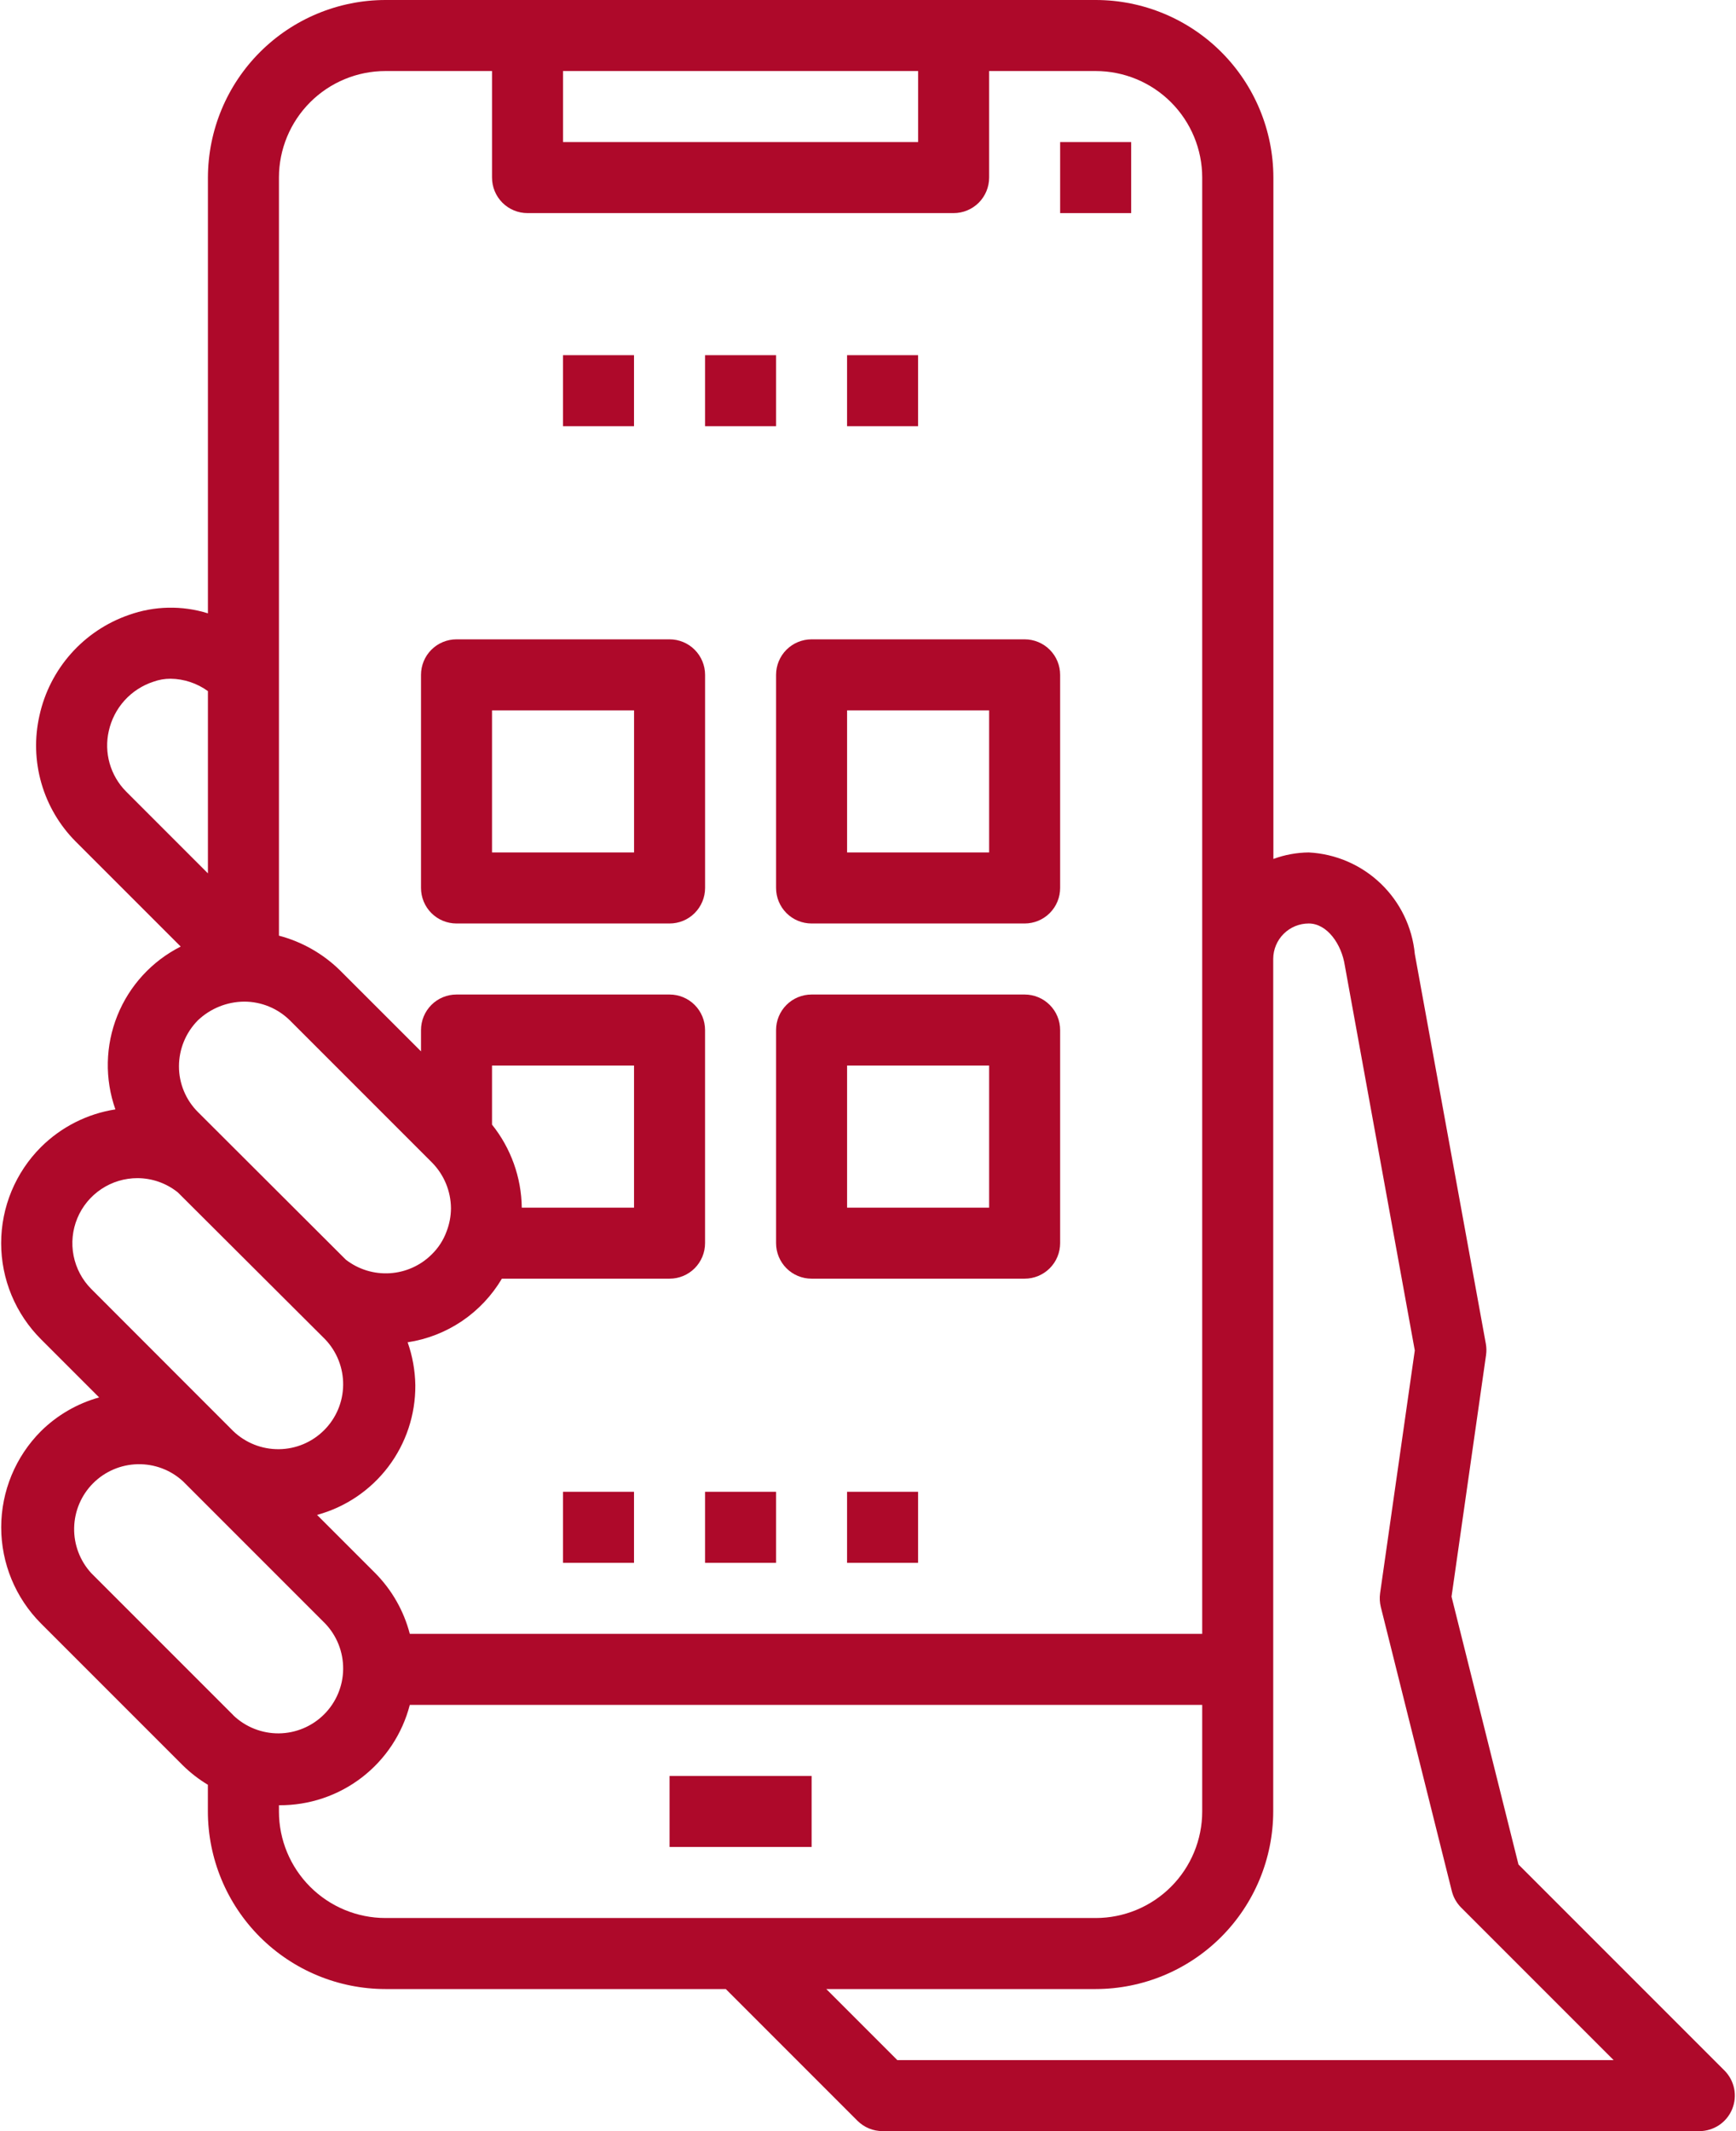<svg width="66" height="81" viewBox="0 0 66 81" fill="none" xmlns="http://www.w3.org/2000/svg">
<path d="M21.404 13.5H24.104V16.2H21.404V13.5Z" fill="#AE092A"/>
<path d="M26.805 13.5H29.505V16.2H26.805V13.5Z" fill="#AE092A"/>
<path d="M32.204 13.5H34.904V16.2H32.204V13.5Z" fill="#AE092A"/>
<path d="M40.305 5.4H43.005V8.1H40.305V5.4Z" fill="#AE092A"/>
<path d="M65.853 80.167C65.955 79.92 65.982 79.649 65.93 79.387C65.877 79.125 65.749 78.884 65.56 78.695L57.73 70.866L55.185 60.685L56.497 51.505C56.518 51.361 56.515 51.215 56.489 51.072L53.789 36.26C53.692 35.239 53.231 34.288 52.49 33.58C51.75 32.871 50.779 32.452 49.755 32.4C49.297 32.405 48.843 32.488 48.412 32.647V6.75C48.41 4.96 47.698 3.245 46.433 1.979C45.167 0.714 43.452 0.002 41.662 0H14.655C12.866 0.002 11.15 0.714 9.885 1.979C8.619 3.245 7.908 4.96 7.905 6.75V23.312C6.923 23.005 5.868 23.027 4.899 23.373C4.052 23.666 3.295 24.172 2.7 24.842C2.105 25.512 1.692 26.323 1.5 27.198C1.307 28.048 1.333 28.933 1.574 29.77C1.815 30.607 2.264 31.37 2.879 31.987L6.87 35.977C5.774 36.531 4.918 37.464 4.461 38.603C4.004 39.742 3.978 41.009 4.387 42.166C3.318 42.332 2.328 42.833 1.56 43.596C1.08 44.075 0.699 44.645 0.438 45.272C0.178 45.899 0.044 46.571 0.044 47.25C0.044 47.929 0.178 48.601 0.438 49.228C0.699 49.855 1.08 50.425 1.56 50.904L3.769 53.113C2.935 53.346 2.174 53.787 1.558 54.395C0.59 55.365 0.046 56.68 0.046 58.05C0.046 59.42 0.59 60.735 1.558 61.705L6.958 67.105C7.243 67.384 7.56 67.63 7.903 67.836V68.85C7.905 70.64 8.617 72.355 9.882 73.621C11.148 74.886 12.863 75.598 14.653 75.6H27.594L32.598 80.605C32.724 80.73 32.873 80.83 33.037 80.898C33.202 80.966 33.378 81 33.556 81H64.606C64.872 81 65.133 80.921 65.356 80.773C65.578 80.624 65.751 80.414 65.853 80.167ZM21.405 2.7H34.906V5.4H21.405V2.7ZM10.605 25.65V6.75C10.605 5.676 11.032 4.646 11.792 3.886C12.551 3.127 13.581 2.7 14.655 2.7H18.706V6.75C18.706 7.108 18.848 7.451 19.101 7.705C19.354 7.958 19.697 8.1 20.055 8.1H36.255C36.614 8.1 36.957 7.958 37.21 7.705C37.463 7.451 37.605 7.108 37.605 6.75V2.7H41.656C42.73 2.7 43.76 3.127 44.519 3.886C45.279 4.646 45.706 5.676 45.706 6.75V62.1H15.58C15.354 61.23 14.902 60.435 14.271 59.796L12.054 57.579C13.133 57.285 14.085 56.642 14.761 55.75C15.436 54.859 15.798 53.769 15.79 52.65C15.781 52.094 15.683 51.542 15.498 51.018C16.237 50.906 16.942 50.631 17.562 50.213C18.181 49.794 18.7 49.243 19.081 48.6H25.456C25.814 48.6 26.157 48.458 26.41 48.205C26.663 47.951 26.805 47.608 26.805 47.25V39.15C26.805 38.792 26.663 38.449 26.41 38.195C26.157 37.942 25.814 37.8 25.456 37.8H17.355C16.997 37.8 16.654 37.942 16.401 38.195C16.148 38.449 16.006 38.792 16.006 39.15V39.96L12.914 36.87C12.27 36.242 11.475 35.792 10.605 35.563V25.65ZM18.706 42.741V40.5H24.105V45.9H19.837C19.823 44.752 19.424 43.641 18.706 42.745V42.741ZM4.788 30.078C4.495 29.781 4.282 29.415 4.168 29.014C4.054 28.613 4.043 28.189 4.136 27.783C4.232 27.351 4.438 26.95 4.735 26.622C5.032 26.294 5.41 26.049 5.831 25.911C6.041 25.835 6.263 25.796 6.487 25.797C6.997 25.804 7.492 25.969 7.905 26.268V33.195L4.788 30.078ZM7.523 38.781C7.997 38.331 8.624 38.076 9.278 38.07C9.93 38.068 10.555 38.324 11.019 38.781L16.41 44.172C16.877 44.637 17.141 45.268 17.145 45.927C17.143 46.226 17.087 46.523 16.979 46.802C16.86 47.13 16.669 47.427 16.42 47.671C15.993 48.099 15.425 48.355 14.823 48.393C14.22 48.431 13.624 48.248 13.148 47.878L7.529 42.271C7.299 42.043 7.116 41.771 6.992 41.472C6.867 41.172 6.803 40.851 6.804 40.527C6.805 39.873 7.064 39.246 7.523 38.781ZM3.473 48.995C3.128 48.65 2.893 48.209 2.798 47.729C2.703 47.249 2.753 46.752 2.941 46.301C3.129 45.849 3.447 45.464 3.854 45.193C4.261 44.922 4.739 44.778 5.228 44.779C5.785 44.781 6.325 44.971 6.759 45.319L12.361 50.904C12.807 51.371 13.053 51.993 13.046 52.639C13.04 53.285 12.78 53.902 12.323 54.358C11.867 54.815 11.25 55.075 10.604 55.081C9.958 55.088 9.336 54.842 8.869 54.395L3.473 48.995ZM8.873 65.195L3.473 59.796C3.041 59.327 2.806 58.709 2.819 58.072C2.831 57.434 3.09 56.826 3.54 56.375C3.991 55.924 4.599 55.665 5.236 55.652C5.874 55.638 6.492 55.872 6.96 56.304L12.361 61.705C12.807 62.171 13.053 62.793 13.046 63.439C13.04 64.085 12.78 64.702 12.323 65.159C11.867 65.615 11.25 65.875 10.604 65.882C9.958 65.888 9.336 65.642 8.869 65.195H8.873ZM14.655 72.9C13.581 72.9 12.551 72.473 11.792 71.714C11.032 70.954 10.605 69.924 10.605 68.85V68.614H10.616C11.75 68.621 12.854 68.251 13.754 67.56C14.653 66.869 15.296 65.898 15.58 64.8H45.706V68.85C45.706 69.924 45.279 70.954 44.519 71.714C43.76 72.473 42.73 72.9 41.656 72.9H14.655ZM34.114 78.3L31.414 75.6H41.656C43.445 75.598 45.161 74.886 46.426 73.621C47.691 72.355 48.403 70.64 48.406 68.85V36.442C48.408 36.085 48.551 35.744 48.804 35.492C49.057 35.241 49.399 35.1 49.755 35.1C50.46 35.1 51.004 35.891 51.127 36.692L53.788 51.327L52.469 60.558C52.445 60.731 52.454 60.907 52.496 61.077L55.196 71.877C55.255 72.114 55.378 72.331 55.551 72.504L61.347 78.3H34.114Z" fill="#AE092A"/>
<path d="M25.456 67.5H30.856V70.2H25.456V67.5Z" fill="#AE092A"/>
<path d="M17.356 35.1H25.456C25.814 35.1 26.157 34.958 26.41 34.705C26.663 34.451 26.806 34.108 26.806 33.75V25.65C26.806 25.292 26.663 24.948 26.41 24.695C26.157 24.442 25.814 24.3 25.456 24.3H17.356C16.997 24.3 16.654 24.442 16.401 24.695C16.148 24.948 16.006 25.292 16.006 25.65V33.75C16.006 34.108 16.148 34.451 16.401 34.705C16.654 34.958 16.997 35.1 17.356 35.1ZM18.706 27H24.106V32.4H18.706V27Z" fill="#AE092A"/>
<path d="M29.505 33.75C29.505 34.108 29.647 34.451 29.9 34.705C30.153 34.958 30.497 35.1 30.855 35.1H38.955C39.313 35.1 39.656 34.958 39.909 34.705C40.163 34.451 40.305 34.108 40.305 33.75V25.65C40.305 25.292 40.163 24.948 39.909 24.695C39.656 24.442 39.313 24.3 38.955 24.3H30.855C30.497 24.3 30.153 24.442 29.9 24.695C29.647 24.948 29.505 25.292 29.505 25.65V33.75ZM32.205 27H37.605V32.4H32.205V27Z" fill="#AE092A"/>
<path d="M38.955 37.8H30.855C30.497 37.8 30.153 37.942 29.9 38.195C29.647 38.449 29.505 38.792 29.505 39.15V47.25C29.505 47.608 29.647 47.951 29.9 48.205C30.153 48.458 30.497 48.6 30.855 48.6H38.955C39.313 48.6 39.656 48.458 39.909 48.205C40.163 47.951 40.305 47.608 40.305 47.25V39.15C40.305 38.792 40.163 38.449 39.909 38.195C39.656 37.942 39.313 37.8 38.955 37.8ZM37.605 45.9H32.205V40.5H37.605V45.9Z" fill="#AE092A"/>
<path d="M21.404 56.7H24.104V59.4H21.404V56.7Z" fill="#AE092A"/>
<path d="M26.805 56.7H29.505V59.4H26.805V56.7Z" fill="#AE092A"/>
<path d="M32.204 56.7H34.904V59.4H32.204V56.7Z" fill="#AE092A"/>
</svg>
